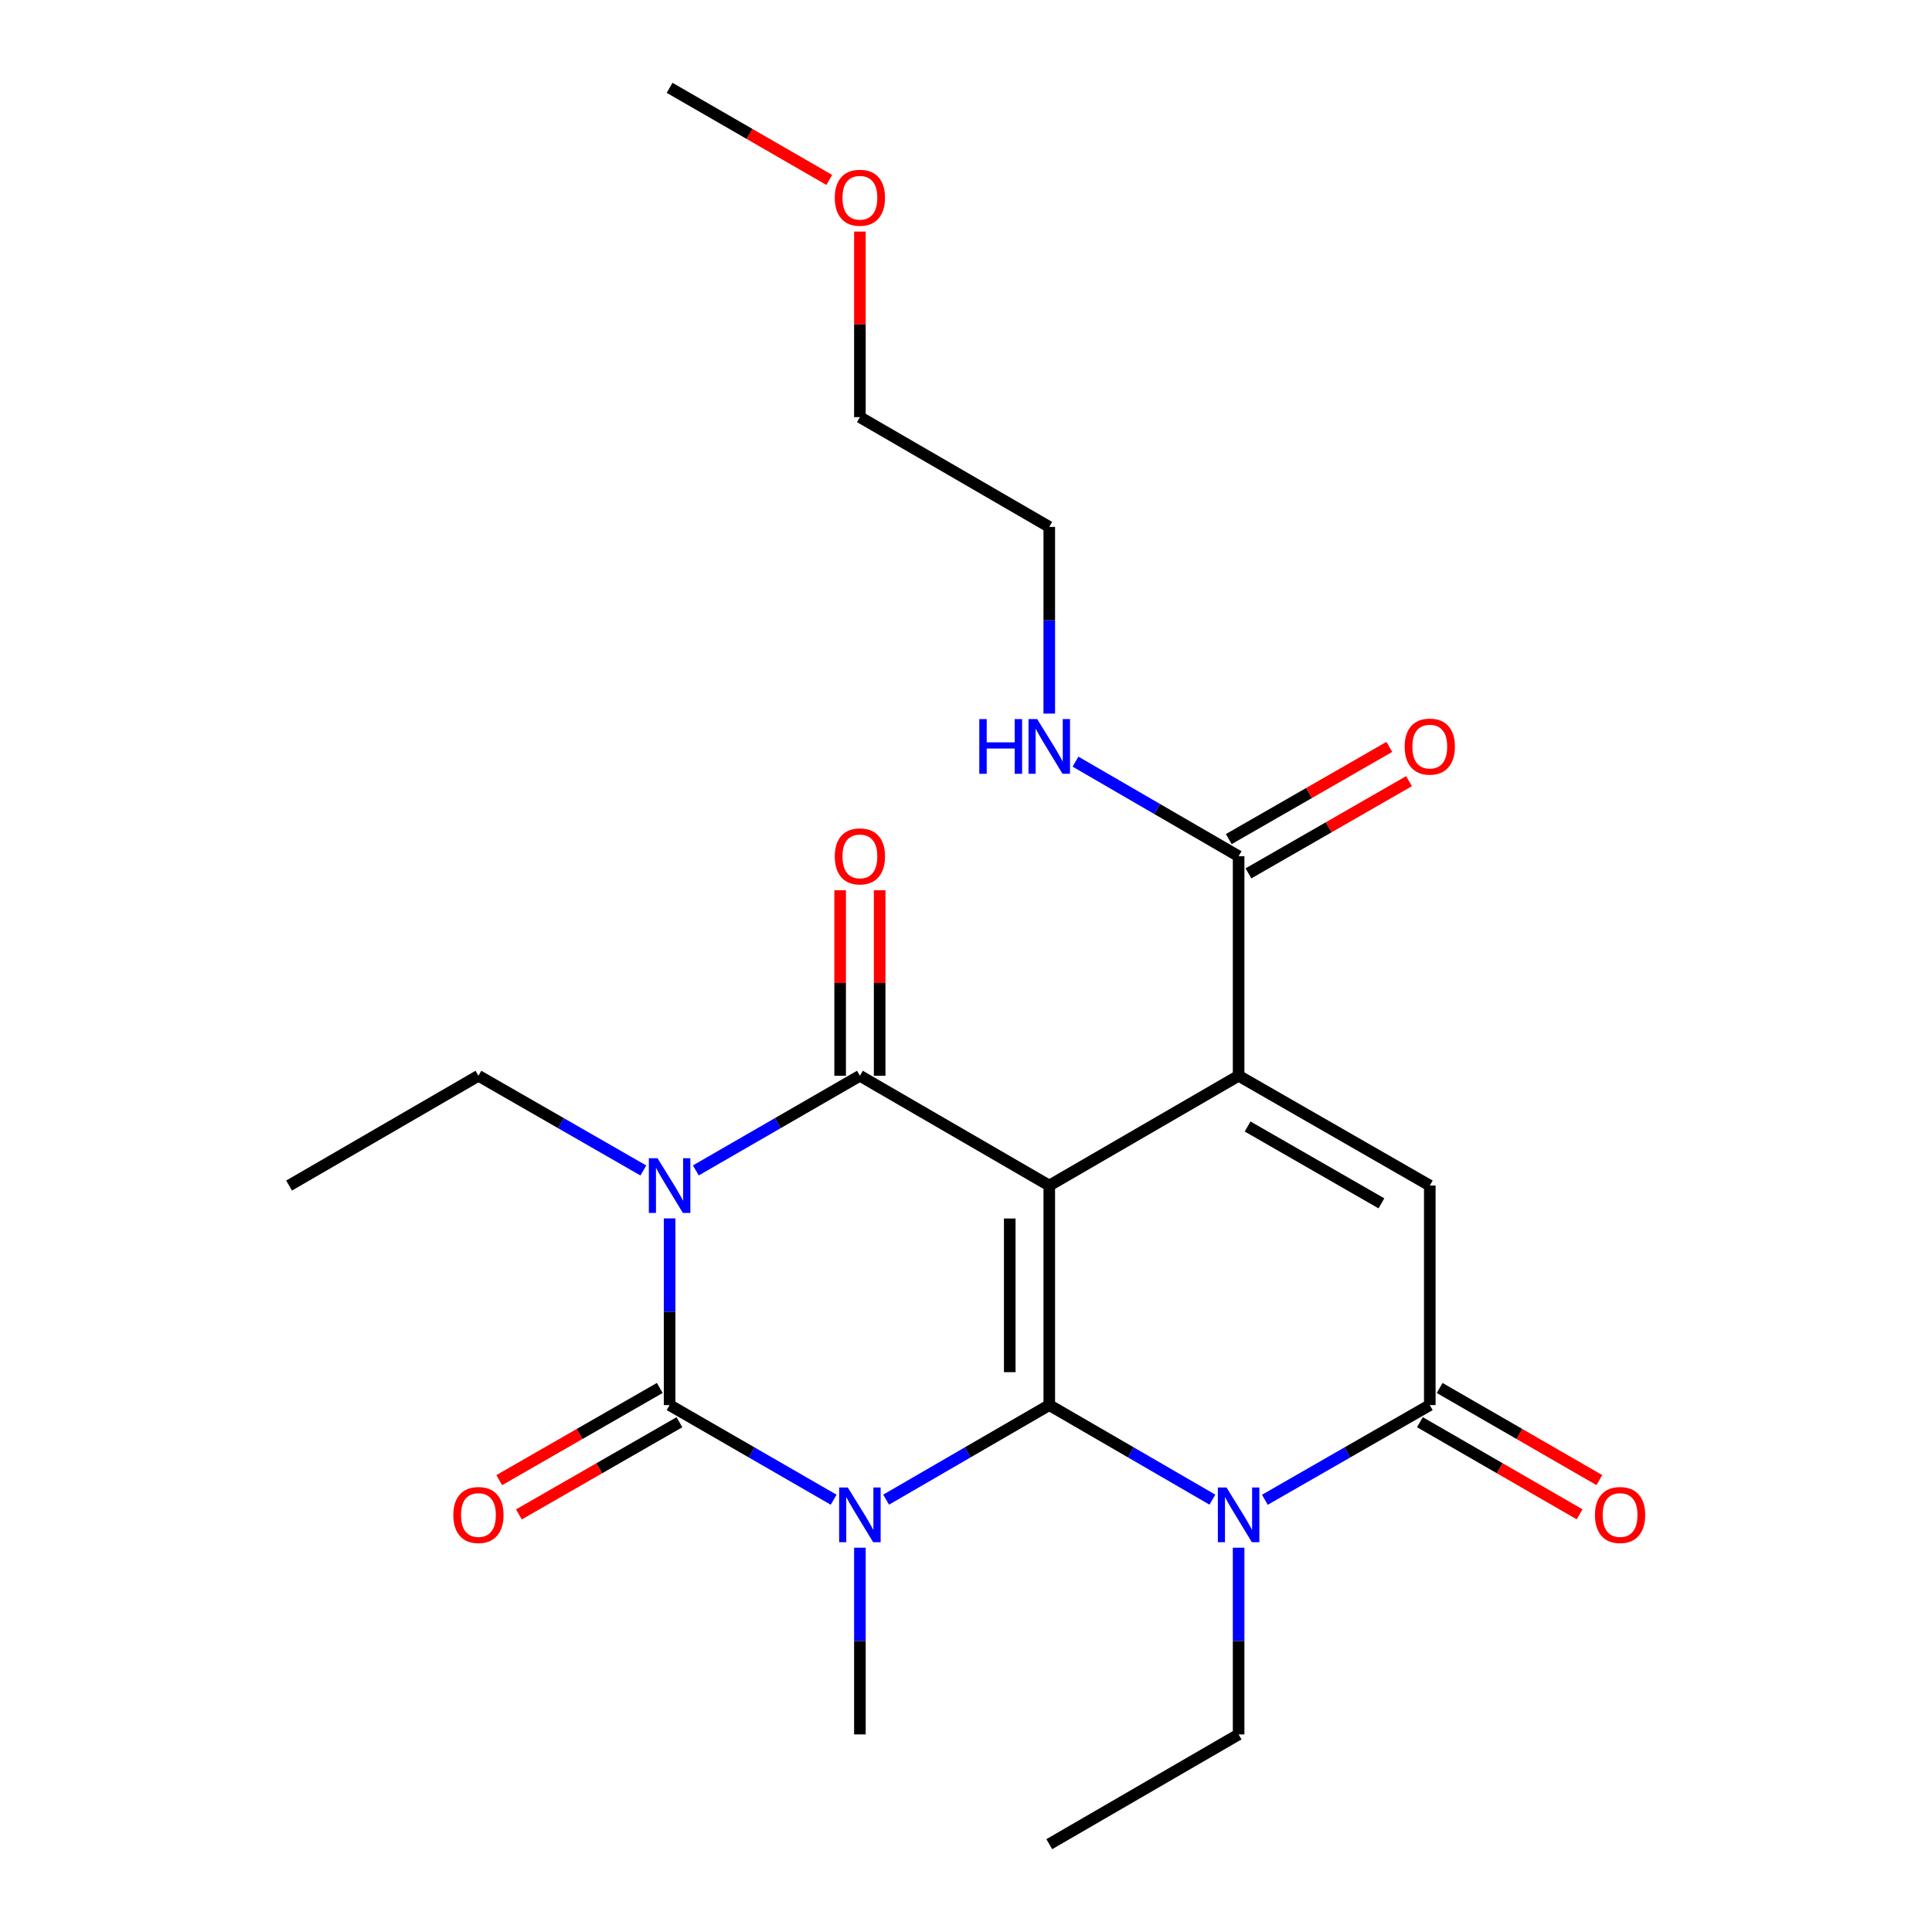 <?xml version='1.0' encoding='iso-8859-1'?>
<svg version='1.1' baseProfile='full'
              xmlns='http://www.w3.org/2000/svg'
                      xmlns:rdkit='http://www.rdkit.org/xml'
                      xmlns:xlink='http://www.w3.org/1999/xlink'
                  xml:space='preserve'
width='1000px' height='1000px' viewBox='0 0 1000 1000'>
<!-- END OF HEADER -->
<rect style='opacity:1.0;fill:#FFFFFF;stroke:none' width='1000' height='1000' x='0' y='0'> </rect>
<path class='bond-0' d='M 543.1,613.642 L 543.1,727.273' style='fill:none;fill-rule:evenodd;stroke:#000000;stroke-width:6px;stroke-linecap:butt;stroke-linejoin:miter;stroke-opacity:1' />
<path class='bond-0' d='M 522.646,630.687 L 522.646,710.228' style='fill:none;fill-rule:evenodd;stroke:#000000;stroke-width:6px;stroke-linecap:butt;stroke-linejoin:miter;stroke-opacity:1' />
<path class='bond-4' d='M 543.1,613.642 L 445.082,556.815' style='fill:none;fill-rule:evenodd;stroke:#000000;stroke-width:6px;stroke-linecap:butt;stroke-linejoin:miter;stroke-opacity:1' />
<path class='bond-5' d='M 543.1,613.642 L 641.106,556.815' style='fill:none;fill-rule:evenodd;stroke:#000000;stroke-width:6px;stroke-linecap:butt;stroke-linejoin:miter;stroke-opacity:1' />
<path class='bond-1' d='M 543.1,727.273 L 500.877,751.747' style='fill:none;fill-rule:evenodd;stroke:#000000;stroke-width:6px;stroke-linecap:butt;stroke-linejoin:miter;stroke-opacity:1' />
<path class='bond-1' d='M 500.877,751.747 L 458.654,776.221' style='fill:none;fill-rule:evenodd;stroke:#0000FF;stroke-width:6px;stroke-linecap:butt;stroke-linejoin:miter;stroke-opacity:1' />
<path class='bond-6' d='M 543.1,727.273 L 585.317,751.746' style='fill:none;fill-rule:evenodd;stroke:#000000;stroke-width:6px;stroke-linecap:butt;stroke-linejoin:miter;stroke-opacity:1' />
<path class='bond-6' d='M 585.317,751.746 L 627.534,776.22' style='fill:none;fill-rule:evenodd;stroke:#0000FF;stroke-width:6px;stroke-linecap:butt;stroke-linejoin:miter;stroke-opacity:1' />
<path class='bond-14' d='M 445.082,801.089 L 445.082,849.41' style='fill:none;fill-rule:evenodd;stroke:#0000FF;stroke-width:6px;stroke-linecap:butt;stroke-linejoin:miter;stroke-opacity:1' />
<path class='bond-14' d='M 445.082,849.41 L 445.082,897.73' style='fill:none;fill-rule:evenodd;stroke:#000000;stroke-width:6px;stroke-linecap:butt;stroke-linejoin:miter;stroke-opacity:1' />
<path class='bond-25' d='M 431.499,776.253 L 389.043,751.763' style='fill:none;fill-rule:evenodd;stroke:#0000FF;stroke-width:6px;stroke-linecap:butt;stroke-linejoin:miter;stroke-opacity:1' />
<path class='bond-25' d='M 389.043,751.763 L 346.587,727.273' style='fill:none;fill-rule:evenodd;stroke:#000000;stroke-width:6px;stroke-linecap:butt;stroke-linejoin:miter;stroke-opacity:1' />
<path class='bond-2' d='M 360.17,605.805 L 402.626,581.31' style='fill:none;fill-rule:evenodd;stroke:#0000FF;stroke-width:6px;stroke-linecap:butt;stroke-linejoin:miter;stroke-opacity:1' />
<path class='bond-2' d='M 402.626,581.31 L 445.082,556.815' style='fill:none;fill-rule:evenodd;stroke:#000000;stroke-width:6px;stroke-linecap:butt;stroke-linejoin:miter;stroke-opacity:1' />
<path class='bond-3' d='M 346.587,630.643 L 346.587,678.958' style='fill:none;fill-rule:evenodd;stroke:#0000FF;stroke-width:6px;stroke-linecap:butt;stroke-linejoin:miter;stroke-opacity:1' />
<path class='bond-3' d='M 346.587,678.958 L 346.587,727.273' style='fill:none;fill-rule:evenodd;stroke:#000000;stroke-width:6px;stroke-linecap:butt;stroke-linejoin:miter;stroke-opacity:1' />
<path class='bond-15' d='M 332.994,605.836 L 290.316,581.326' style='fill:none;fill-rule:evenodd;stroke:#0000FF;stroke-width:6px;stroke-linecap:butt;stroke-linejoin:miter;stroke-opacity:1' />
<path class='bond-15' d='M 290.316,581.326 L 247.637,556.815' style='fill:none;fill-rule:evenodd;stroke:#000000;stroke-width:6px;stroke-linecap:butt;stroke-linejoin:miter;stroke-opacity:1' />
<path class='bond-10' d='M 341.495,718.404 L 299.946,742.26' style='fill:none;fill-rule:evenodd;stroke:#000000;stroke-width:6px;stroke-linecap:butt;stroke-linejoin:miter;stroke-opacity:1' />
<path class='bond-10' d='M 299.946,742.26 L 258.398,766.117' style='fill:none;fill-rule:evenodd;stroke:#FF0000;stroke-width:6px;stroke-linecap:butt;stroke-linejoin:miter;stroke-opacity:1' />
<path class='bond-10' d='M 351.679,736.141 L 310.131,759.998' style='fill:none;fill-rule:evenodd;stroke:#000000;stroke-width:6px;stroke-linecap:butt;stroke-linejoin:miter;stroke-opacity:1' />
<path class='bond-10' d='M 310.131,759.998 L 268.582,783.855' style='fill:none;fill-rule:evenodd;stroke:#FF0000;stroke-width:6px;stroke-linecap:butt;stroke-linejoin:miter;stroke-opacity:1' />
<path class='bond-11' d='M 455.309,556.815 L 455.309,508.8' style='fill:none;fill-rule:evenodd;stroke:#000000;stroke-width:6px;stroke-linecap:butt;stroke-linejoin:miter;stroke-opacity:1' />
<path class='bond-11' d='M 455.309,508.8 L 455.309,460.785' style='fill:none;fill-rule:evenodd;stroke:#FF0000;stroke-width:6px;stroke-linecap:butt;stroke-linejoin:miter;stroke-opacity:1' />
<path class='bond-11' d='M 434.855,556.815 L 434.855,508.8' style='fill:none;fill-rule:evenodd;stroke:#000000;stroke-width:6px;stroke-linecap:butt;stroke-linejoin:miter;stroke-opacity:1' />
<path class='bond-11' d='M 434.855,508.8 L 434.855,460.785' style='fill:none;fill-rule:evenodd;stroke:#FF0000;stroke-width:6px;stroke-linecap:butt;stroke-linejoin:miter;stroke-opacity:1' />
<path class='bond-8' d='M 641.106,556.815 L 740.056,613.642' style='fill:none;fill-rule:evenodd;stroke:#000000;stroke-width:6px;stroke-linecap:butt;stroke-linejoin:miter;stroke-opacity:1' />
<path class='bond-8' d='M 645.763,583.076 L 715.027,622.855' style='fill:none;fill-rule:evenodd;stroke:#000000;stroke-width:6px;stroke-linecap:butt;stroke-linejoin:miter;stroke-opacity:1' />
<path class='bond-9' d='M 641.106,556.815 L 641.106,443.185' style='fill:none;fill-rule:evenodd;stroke:#000000;stroke-width:6px;stroke-linecap:butt;stroke-linejoin:miter;stroke-opacity:1' />
<path class='bond-17' d='M 641.106,801.089 L 641.106,849.41' style='fill:none;fill-rule:evenodd;stroke:#0000FF;stroke-width:6px;stroke-linecap:butt;stroke-linejoin:miter;stroke-opacity:1' />
<path class='bond-17' d='M 641.106,849.41 L 641.106,897.73' style='fill:none;fill-rule:evenodd;stroke:#000000;stroke-width:6px;stroke-linecap:butt;stroke-linejoin:miter;stroke-opacity:1' />
<path class='bond-24' d='M 654.699,776.283 L 697.377,751.778' style='fill:none;fill-rule:evenodd;stroke:#0000FF;stroke-width:6px;stroke-linecap:butt;stroke-linejoin:miter;stroke-opacity:1' />
<path class='bond-24' d='M 697.377,751.778 L 740.056,727.273' style='fill:none;fill-rule:evenodd;stroke:#000000;stroke-width:6px;stroke-linecap:butt;stroke-linejoin:miter;stroke-opacity:1' />
<path class='bond-7' d='M 740.056,727.273 L 740.056,613.642' style='fill:none;fill-rule:evenodd;stroke:#000000;stroke-width:6px;stroke-linecap:butt;stroke-linejoin:miter;stroke-opacity:1' />
<path class='bond-12' d='M 734.946,736.131 L 776.272,759.97' style='fill:none;fill-rule:evenodd;stroke:#000000;stroke-width:6px;stroke-linecap:butt;stroke-linejoin:miter;stroke-opacity:1' />
<path class='bond-12' d='M 776.272,759.97 L 817.598,783.808' style='fill:none;fill-rule:evenodd;stroke:#FF0000;stroke-width:6px;stroke-linecap:butt;stroke-linejoin:miter;stroke-opacity:1' />
<path class='bond-12' d='M 745.166,718.414 L 786.492,742.252' style='fill:none;fill-rule:evenodd;stroke:#000000;stroke-width:6px;stroke-linecap:butt;stroke-linejoin:miter;stroke-opacity:1' />
<path class='bond-12' d='M 786.492,742.252 L 827.818,766.091' style='fill:none;fill-rule:evenodd;stroke:#FF0000;stroke-width:6px;stroke-linecap:butt;stroke-linejoin:miter;stroke-opacity:1' />
<path class='bond-13' d='M 646.199,452.053 L 687.748,428.192' style='fill:none;fill-rule:evenodd;stroke:#000000;stroke-width:6px;stroke-linecap:butt;stroke-linejoin:miter;stroke-opacity:1' />
<path class='bond-13' d='M 687.748,428.192 L 729.296,404.33' style='fill:none;fill-rule:evenodd;stroke:#FF0000;stroke-width:6px;stroke-linecap:butt;stroke-linejoin:miter;stroke-opacity:1' />
<path class='bond-13' d='M 636.013,434.316 L 677.562,410.455' style='fill:none;fill-rule:evenodd;stroke:#000000;stroke-width:6px;stroke-linecap:butt;stroke-linejoin:miter;stroke-opacity:1' />
<path class='bond-13' d='M 677.562,410.455 L 719.11,386.594' style='fill:none;fill-rule:evenodd;stroke:#FF0000;stroke-width:6px;stroke-linecap:butt;stroke-linejoin:miter;stroke-opacity:1' />
<path class='bond-16' d='M 641.106,443.185 L 598.889,418.706' style='fill:none;fill-rule:evenodd;stroke:#000000;stroke-width:6px;stroke-linecap:butt;stroke-linejoin:miter;stroke-opacity:1' />
<path class='bond-16' d='M 598.889,418.706 L 556.672,394.227' style='fill:none;fill-rule:evenodd;stroke:#0000FF;stroke-width:6px;stroke-linecap:butt;stroke-linejoin:miter;stroke-opacity:1' />
<path class='bond-22' d='M 247.637,556.815 L 149.631,613.642' style='fill:none;fill-rule:evenodd;stroke:#000000;stroke-width:6px;stroke-linecap:butt;stroke-linejoin:miter;stroke-opacity:1' />
<path class='bond-19' d='M 543.1,369.357 L 543.1,321.042' style='fill:none;fill-rule:evenodd;stroke:#0000FF;stroke-width:6px;stroke-linecap:butt;stroke-linejoin:miter;stroke-opacity:1' />
<path class='bond-19' d='M 543.1,321.042 L 543.1,272.727' style='fill:none;fill-rule:evenodd;stroke:#000000;stroke-width:6px;stroke-linecap:butt;stroke-linejoin:miter;stroke-opacity:1' />
<path class='bond-23' d='M 641.106,897.73 L 543.1,954.545' style='fill:none;fill-rule:evenodd;stroke:#000000;stroke-width:6px;stroke-linecap:butt;stroke-linejoin:miter;stroke-opacity:1' />
<path class='bond-18' d='M 445.082,119.871 L 445.082,167.891' style='fill:none;fill-rule:evenodd;stroke:#FF0000;stroke-width:6px;stroke-linecap:butt;stroke-linejoin:miter;stroke-opacity:1' />
<path class='bond-18' d='M 445.082,167.891 L 445.082,215.912' style='fill:none;fill-rule:evenodd;stroke:#000000;stroke-width:6px;stroke-linecap:butt;stroke-linejoin:miter;stroke-opacity:1' />
<path class='bond-21' d='M 429.239,93.131 L 387.913,69.293' style='fill:none;fill-rule:evenodd;stroke:#FF0000;stroke-width:6px;stroke-linecap:butt;stroke-linejoin:miter;stroke-opacity:1' />
<path class='bond-21' d='M 387.913,69.293 L 346.587,45.455' style='fill:none;fill-rule:evenodd;stroke:#000000;stroke-width:6px;stroke-linecap:butt;stroke-linejoin:miter;stroke-opacity:1' />
<path class='bond-20' d='M 543.1,272.727 L 445.082,215.912' style='fill:none;fill-rule:evenodd;stroke:#000000;stroke-width:6px;stroke-linecap:butt;stroke-linejoin:miter;stroke-opacity:1' />
<path  class='atom-2' d='M 438.822 769.928
L 448.102 784.928
Q 449.022 786.408, 450.502 789.088
Q 451.982 791.768, 452.062 791.928
L 452.062 769.928
L 455.822 769.928
L 455.822 798.248
L 451.942 798.248
L 441.982 781.848
Q 440.822 779.928, 439.582 777.728
Q 438.382 775.528, 438.022 774.848
L 438.022 798.248
L 434.342 798.248
L 434.342 769.928
L 438.822 769.928
' fill='#0000FF'/>
<path  class='atom-3' d='M 340.327 599.482
L 349.607 614.482
Q 350.527 615.962, 352.007 618.642
Q 353.487 621.322, 353.567 621.482
L 353.567 599.482
L 357.327 599.482
L 357.327 627.802
L 353.447 627.802
L 343.487 611.402
Q 342.327 609.482, 341.087 607.282
Q 339.887 605.082, 339.527 604.402
L 339.527 627.802
L 335.847 627.802
L 335.847 599.482
L 340.327 599.482
' fill='#0000FF'/>
<path  class='atom-7' d='M 634.846 769.928
L 644.126 784.928
Q 645.046 786.408, 646.526 789.088
Q 648.006 791.768, 648.086 791.928
L 648.086 769.928
L 651.846 769.928
L 651.846 798.248
L 647.966 798.248
L 638.006 781.848
Q 636.846 779.928, 635.606 777.728
Q 634.406 775.528, 634.046 774.848
L 634.046 798.248
L 630.366 798.248
L 630.366 769.928
L 634.846 769.928
' fill='#0000FF'/>
<path  class='atom-11' d='M 234.637 784.168
Q 234.637 777.368, 237.997 773.568
Q 241.357 769.768, 247.637 769.768
Q 253.917 769.768, 257.277 773.568
Q 260.637 777.368, 260.637 784.168
Q 260.637 791.048, 257.237 794.968
Q 253.837 798.848, 247.637 798.848
Q 241.397 798.848, 237.997 794.968
Q 234.637 791.088, 234.637 784.168
M 247.637 795.648
Q 251.957 795.648, 254.277 792.768
Q 256.637 789.848, 256.637 784.168
Q 256.637 778.608, 254.277 775.808
Q 251.957 772.968, 247.637 772.968
Q 243.317 772.968, 240.957 775.768
Q 238.637 778.568, 238.637 784.168
Q 238.637 789.888, 240.957 792.768
Q 243.317 795.648, 247.637 795.648
' fill='#FF0000'/>
<path  class='atom-12' d='M 432.082 443.265
Q 432.082 436.465, 435.442 432.665
Q 438.802 428.865, 445.082 428.865
Q 451.362 428.865, 454.722 432.665
Q 458.082 436.465, 458.082 443.265
Q 458.082 450.145, 454.682 454.065
Q 451.282 457.945, 445.082 457.945
Q 438.842 457.945, 435.442 454.065
Q 432.082 450.185, 432.082 443.265
M 445.082 454.745
Q 449.402 454.745, 451.722 451.865
Q 454.082 448.945, 454.082 443.265
Q 454.082 437.705, 451.722 434.905
Q 449.402 432.065, 445.082 432.065
Q 440.762 432.065, 438.402 434.865
Q 436.082 437.665, 436.082 443.265
Q 436.082 448.985, 438.402 451.865
Q 440.762 454.745, 445.082 454.745
' fill='#FF0000'/>
<path  class='atom-13' d='M 825.551 784.168
Q 825.551 777.368, 828.911 773.568
Q 832.271 769.768, 838.551 769.768
Q 844.831 769.768, 848.191 773.568
Q 851.551 777.368, 851.551 784.168
Q 851.551 791.048, 848.151 794.968
Q 844.751 798.848, 838.551 798.848
Q 832.311 798.848, 828.911 794.968
Q 825.551 791.088, 825.551 784.168
M 838.551 795.648
Q 842.871 795.648, 845.191 792.768
Q 847.551 789.848, 847.551 784.168
Q 847.551 778.608, 845.191 775.808
Q 842.871 772.968, 838.551 772.968
Q 834.231 772.968, 831.871 775.768
Q 829.551 778.568, 829.551 784.168
Q 829.551 789.888, 831.871 792.768
Q 834.231 795.648, 838.551 795.648
' fill='#FF0000'/>
<path  class='atom-14' d='M 727.056 386.438
Q 727.056 379.638, 730.416 375.838
Q 733.776 372.038, 740.056 372.038
Q 746.336 372.038, 749.696 375.838
Q 753.056 379.638, 753.056 386.438
Q 753.056 393.318, 749.656 397.238
Q 746.256 401.118, 740.056 401.118
Q 733.816 401.118, 730.416 397.238
Q 727.056 393.358, 727.056 386.438
M 740.056 397.918
Q 744.376 397.918, 746.696 395.038
Q 749.056 392.118, 749.056 386.438
Q 749.056 380.878, 746.696 378.078
Q 744.376 375.238, 740.056 375.238
Q 735.736 375.238, 733.376 378.038
Q 731.056 380.838, 731.056 386.438
Q 731.056 392.158, 733.376 395.038
Q 735.736 397.918, 740.056 397.918
' fill='#FF0000'/>
<path  class='atom-17' d='M 506.88 372.198
L 510.72 372.198
L 510.72 384.238
L 525.2 384.238
L 525.2 372.198
L 529.04 372.198
L 529.04 400.518
L 525.2 400.518
L 525.2 387.438
L 510.72 387.438
L 510.72 400.518
L 506.88 400.518
L 506.88 372.198
' fill='#0000FF'/>
<path  class='atom-17' d='M 536.84 372.198
L 546.12 387.198
Q 547.04 388.678, 548.52 391.358
Q 550 394.038, 550.08 394.198
L 550.08 372.198
L 553.84 372.198
L 553.84 400.518
L 549.96 400.518
L 540 384.118
Q 538.84 382.198, 537.6 379.998
Q 536.4 377.798, 536.04 377.118
L 536.04 400.518
L 532.36 400.518
L 532.36 372.198
L 536.84 372.198
' fill='#0000FF'/>
<path  class='atom-19' d='M 432.082 102.35
Q 432.082 95.55, 435.442 91.75
Q 438.802 87.95, 445.082 87.95
Q 451.362 87.95, 454.722 91.75
Q 458.082 95.55, 458.082 102.35
Q 458.082 109.23, 454.682 113.15
Q 451.282 117.03, 445.082 117.03
Q 438.842 117.03, 435.442 113.15
Q 432.082 109.27, 432.082 102.35
M 445.082 113.83
Q 449.402 113.83, 451.722 110.95
Q 454.082 108.03, 454.082 102.35
Q 454.082 96.79, 451.722 93.99
Q 449.402 91.15, 445.082 91.15
Q 440.762 91.15, 438.402 93.95
Q 436.082 96.75, 436.082 102.35
Q 436.082 108.07, 438.402 110.95
Q 440.762 113.83, 445.082 113.83
' fill='#FF0000'/>
</svg>
